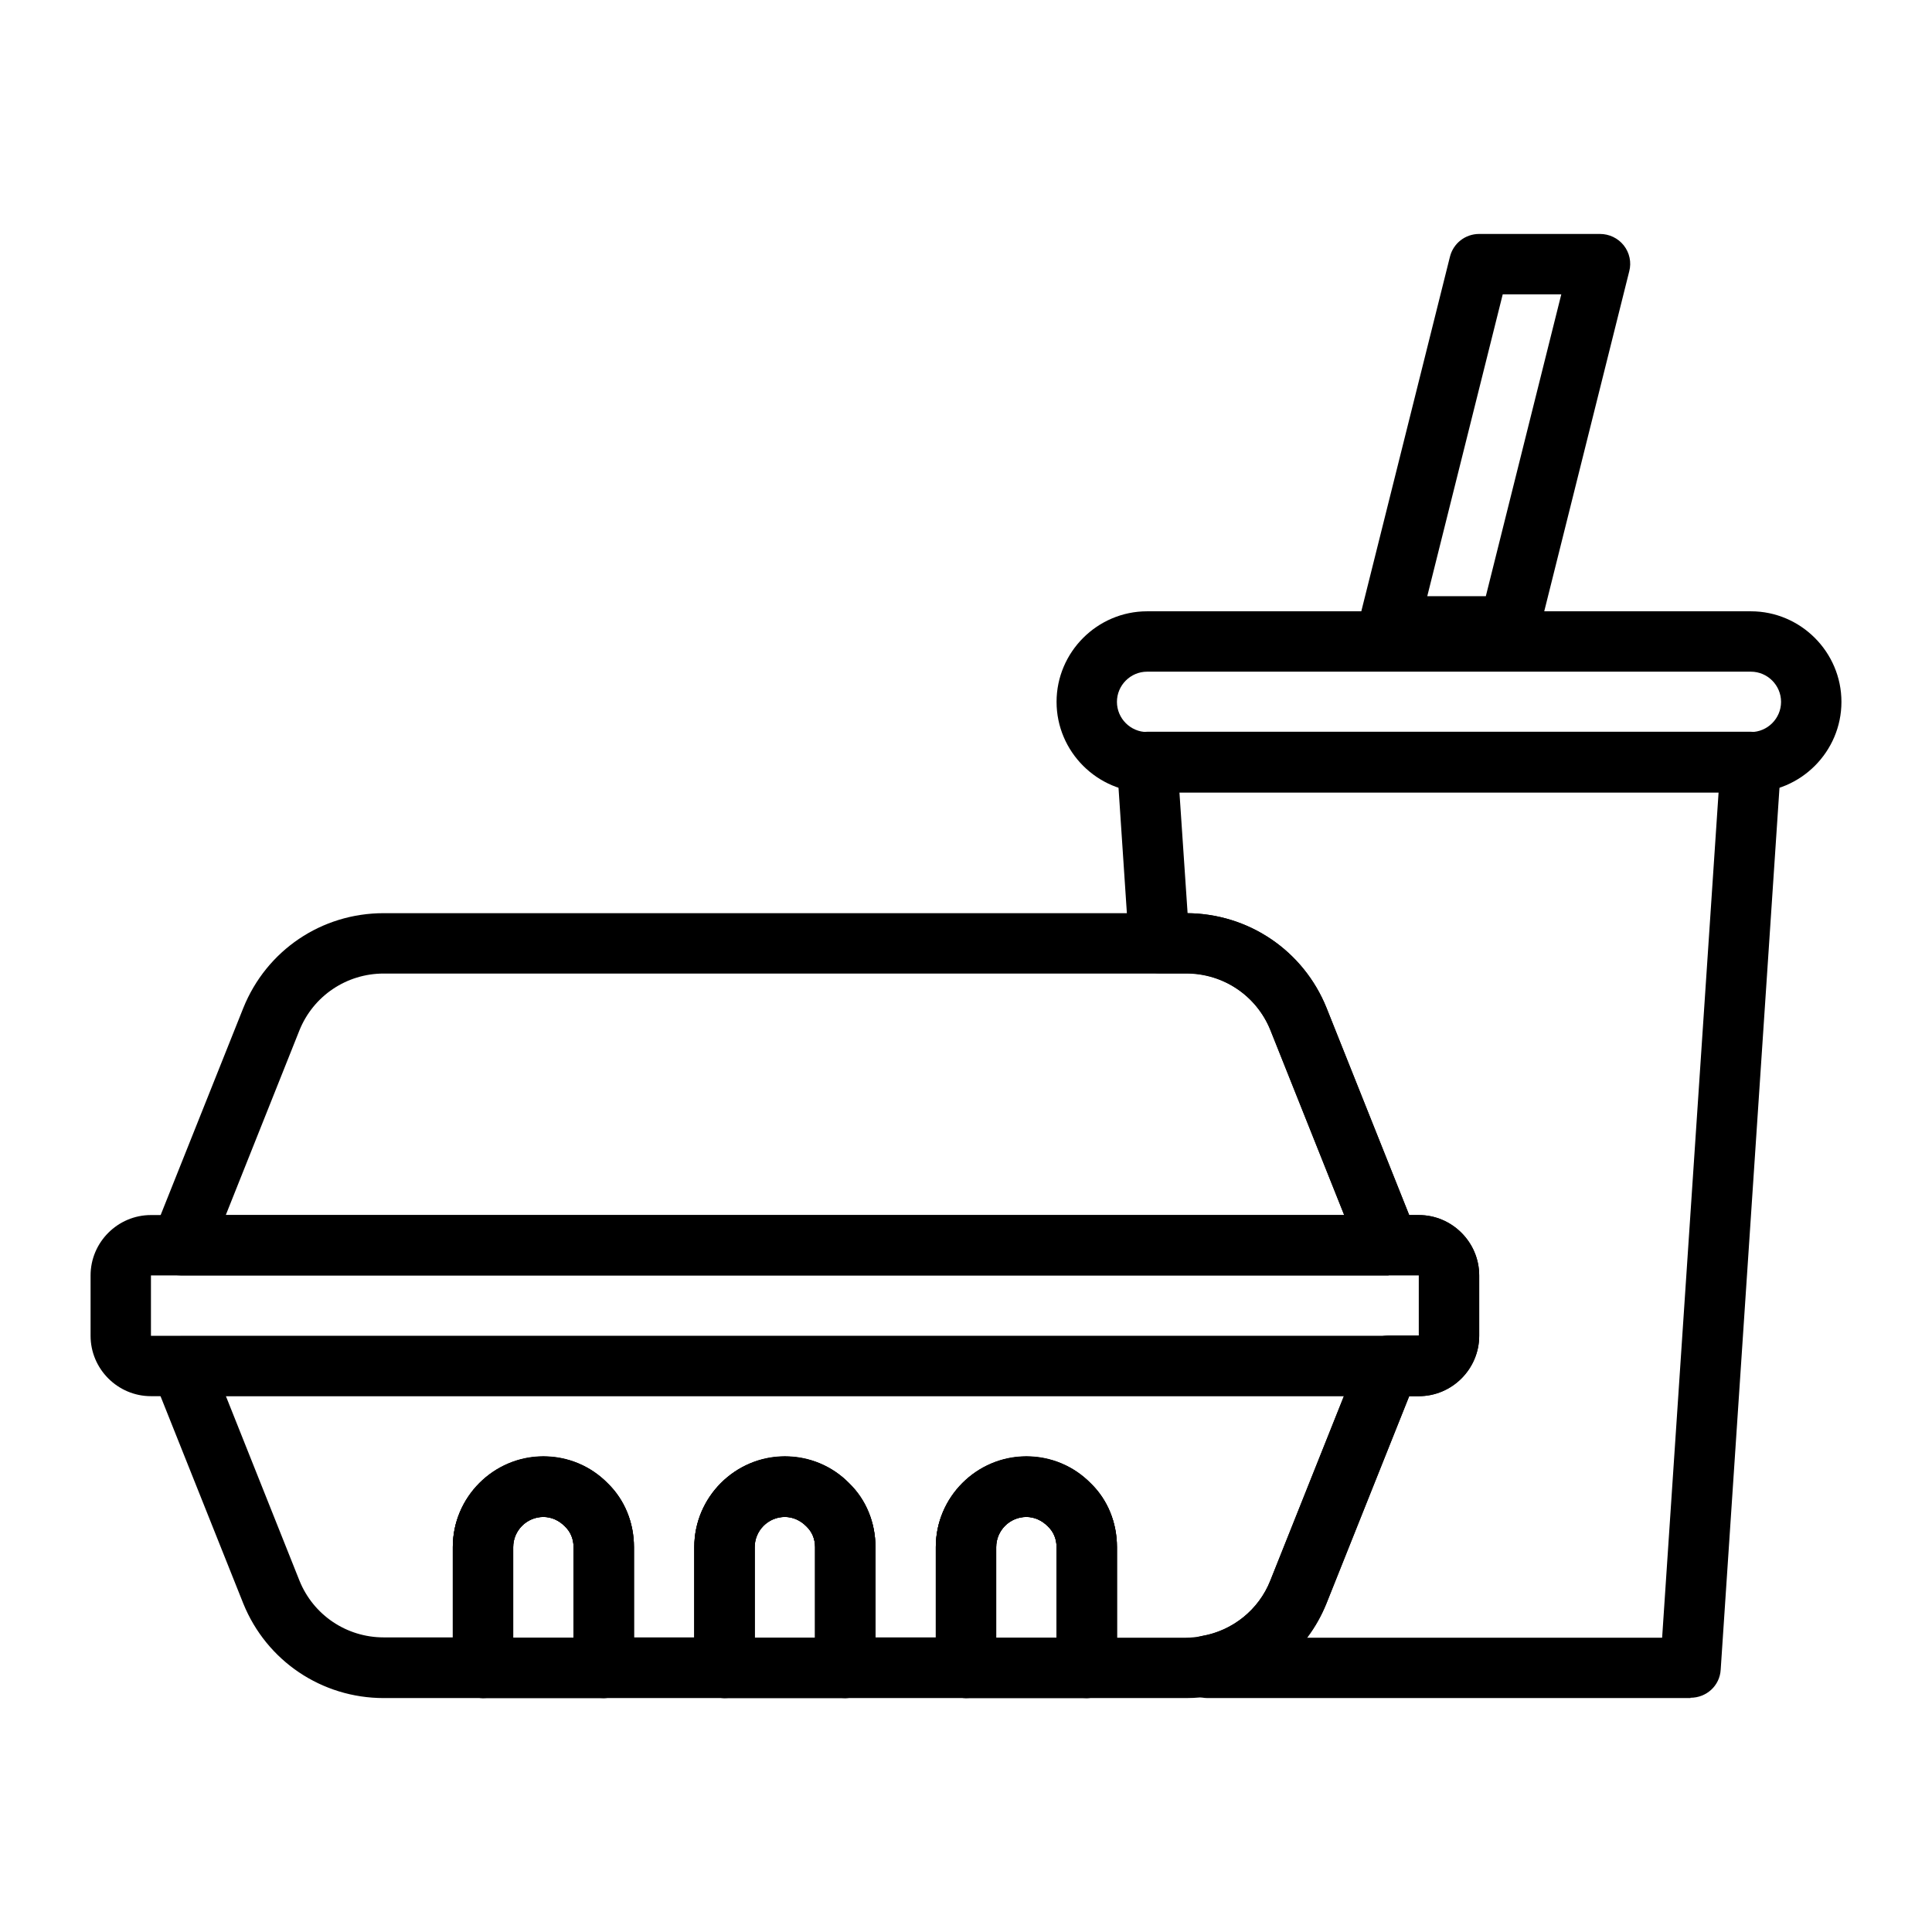 <?xml version="1.0" encoding="UTF-8"?> <svg xmlns="http://www.w3.org/2000/svg" width="1200pt" height="1200pt" version="1.1" viewBox="0 0 1200 1200"><path d="m862.5 792.19h-750c-6.188 0-12-3-15.562-8.25-3.562-5.062-4.125-11.625-1.875-17.438l56.062-140.44c14.438-35.812 48.562-58.875 87.188-58.875h498.37c38.438 0 72.75 23.062 87.188 58.688l56.062 140.44c2.25 5.812 1.688 12.375-1.875 17.438-3.562 5.25-9.375 8.25-15.562 8.25zm-722.26-37.5h694.69l-45.75-114.75c-8.625-21.375-29.25-35.25-52.312-35.25h-498.56c-23.062 0-43.688 13.875-52.312 35.25z"></path><path d="m881.26 867.19h-787.5c-20.625 0-37.5-16.875-37.5-37.5v-37.5c0-20.625 16.875-37.5 37.5-37.5h787.5c20.625 0 37.5 16.875 37.5 37.5v37.5c0 20.625-16.875 37.5-37.5 37.5zm-787.5-75v37.5h787.5v-37.5zm787.5 0h18.75z"></path><path d="m736.69 1054.7h-61.688c-10.312 0-18.75-8.438-18.75-18.75v-75c0-5.062-1.875-9.562-5.438-12.938-3.75-3.75-8.438-5.812-13.312-5.812-10.312 0-18.75 8.438-18.75 18.75v75c0 10.312-8.438 18.75-18.75 18.75h-75c-10.312 0-18.75-8.438-18.75-18.75v-75c0-5.062-1.875-9.562-5.438-12.938-3.75-3.75-8.438-5.812-13.312-5.812-10.312 0-18.75 8.438-18.75 18.75v75c0 10.312-8.438 18.75-18.75 18.75h-75c-10.312 0-18.75-8.438-18.75-18.75v-75c0-5.062-1.875-9.562-5.438-12.938-3.75-3.75-8.438-5.812-13.312-5.812-10.312 0-18.75 8.438-18.75 18.75v75c0 10.312-8.438 18.75-18.75 18.75h-61.688c-38.438 0-72.75-23.062-87.188-58.688l-56.062-140.44c-2.25-5.812-1.688-12.375 1.875-17.438 3.562-5.25 9.375-8.25 15.562-8.25h750c6.188 0 12 3 15.562 8.25 3.562 5.062 4.125 11.625 1.875 17.438l-56.062 140.44c-12 30-39.188 51.938-70.688 57.188-4.5 0.938-10.312 1.5-16.5 1.5zm-42.938-37.5h42.938c3.375 0 6.562-0.375 9.375-0.938 19.688-3.375 35.812-16.5 42.938-34.5l45.75-114.75h-694.5l45.75 114.75c8.625 21.375 29.25 35.25 52.312 35.25h42.938v-56.25c0-30.938 25.312-56.25 56.25-56.25 15.188 0 29.438 6 39.938 16.688 10.5 10.125 16.312 24.375 16.312 39.562v56.25h37.5v-56.25c0-30.938 25.312-56.25 56.25-56.25 15.188 0 29.438 6 39.938 16.688 10.5 10.125 16.312 24.375 16.312 39.562v56.25h37.5v-56.25c0-30.938 25.312-56.25 56.25-56.25 15.188 0 29.438 6 39.938 16.688 10.5 10.125 16.312 24.375 16.312 39.562z"></path><path d="m375 1054.7h-75c-10.312 0-18.75-8.438-18.75-18.75v-75c0-30.938 25.312-56.25 56.25-56.25 15.188 0 29.25 5.812 39.75 16.5 10.688 10.5 16.5 24.562 16.5 39.75v75c0 10.312-8.438 18.75-18.75 18.75zm-56.25-37.5h37.5v-56.25c0-5.062-1.875-9.562-5.438-12.938l-0.375-0.375c-3.375-3.375-8.062-5.438-12.938-5.438-10.312 0-18.75 8.438-18.75 18.75z"></path><path d="m525 1054.7h-75c-10.312 0-18.75-8.438-18.75-18.75v-75c0-30.938 25.312-56.25 56.25-56.25 15.188 0 29.25 5.812 39.75 16.5 10.688 10.5 16.5 24.562 16.5 39.75v75c0 10.312-8.438 18.75-18.75 18.75zm-56.25-37.5h37.5v-56.25c0-5.062-1.875-9.562-5.438-12.938l-0.375-0.375c-3.375-3.375-8.062-5.438-12.938-5.438-10.312 0-18.75 8.438-18.75 18.75z"></path><path d="m675 1054.7h-75c-10.312 0-18.75-8.438-18.75-18.75v-75c0-30.938 25.312-56.25 56.25-56.25 15.188 0 29.438 6 39.938 16.688 10.5 10.125 16.312 24.375 16.312 39.562v75c0 10.312-8.438 18.75-18.75 18.75zm-56.25-37.5h37.5v-56.25c0-5.062-1.875-9.562-5.438-12.938-3.75-3.75-8.438-5.812-13.312-5.812-10.312 0-18.75 8.438-18.75 18.75z"></path><path d="m525 1054.7h-75c-10.312 0-18.75-8.438-18.75-18.75v-75c0-30.938 25.312-56.25 56.25-56.25 15.188 0 29.438 6 39.938 16.688 10.5 10.125 16.312 24.375 16.312 39.562v75c0 10.312-8.438 18.75-18.75 18.75zm-56.25-37.5h37.5v-56.25c0-5.062-1.875-9.562-5.438-12.938-3.75-3.75-8.438-5.812-13.312-5.812-10.312 0-18.75 8.438-18.75 18.75z"></path><path d="m375 1054.7h-75c-10.312 0-18.75-8.438-18.75-18.75v-75c0-30.938 25.312-56.25 56.25-56.25 15.188 0 29.438 6 39.938 16.688 10.5 10.125 16.312 24.375 16.312 39.562v75c0 10.312-8.438 18.75-18.75 18.75zm-56.25-37.5h37.5v-56.25c0-5.062-1.875-9.562-5.438-12.938-3.75-3.75-8.438-5.812-13.312-5.812-10.312 0-18.75 8.438-18.75 18.75z"></path><path d="m675 1054.7h-75c-10.312 0-18.75-8.438-18.75-18.75v-75c0-30.938 25.312-56.25 56.25-56.25 15.188 0 29.438 6 39.938 16.688 10.5 10.125 16.312 24.375 16.312 39.562v75c0 10.312-8.438 18.75-18.75 18.75zm-56.25-37.5h37.5v-56.25c0-5.062-1.875-9.562-5.438-12.938-3.75-3.75-8.438-5.812-13.312-5.812-10.312 0-18.75 8.438-18.75 18.75z"></path><path d="m1050 1054.7h-300c-10.312 0-18.75-8.438-18.75-18.75 0-9.188 6.562-18.188 15.562-19.875 18.75-3.188 35.062-16.312 42.188-34.312l56.062-140.44c2.812-7.125 9.75-11.812 17.438-11.812h18.75v-37.5h-18.75c-7.688 0-14.625-4.688-17.438-11.812l-56.062-140.44c-8.625-21.375-29.25-35.25-52.312-35.25h-16.688c-9.938 0-18-7.688-18.75-17.438l-7.5-112.5c-0.375-5.25 1.5-10.312 5.062-14.062s8.438-6 13.688-6h375c5.25 0 10.125 2.062 13.688 6 3.562 3.75 5.438 8.812 5.062 14.062l-37.5 562.5c-0.562 9.938-8.812 17.438-18.75 17.438zm-238.31-37.5h220.69l35.062-525h-334.87l5.062 75c38.25 0.375 72 23.438 86.25 58.688l51.375 128.81h6c20.625 0 37.5 16.875 37.5 37.5v37.5c0 20.625-16.875 37.5-37.5 37.5h-6l-51.375 128.63c-3.188 7.688-7.125 14.812-12.188 21.375z"></path><path d="m1087.5 492.19h-375c-30.938 0-56.25-25.312-56.25-56.25s25.312-56.25 56.25-56.25h375c30.938 0 56.25 25.312 56.25 56.25s-25.312 56.25-56.25 56.25zm-375-75c-10.312 0-18.75 8.438-18.75 18.75s8.438 18.75 18.75 18.75h375c10.312 0 18.75-8.438 18.75-18.75s-8.438-18.75-18.75-18.75z"></path><path d="m937.5 407.81h-75c-5.812 0-11.25-2.625-14.812-7.125s-4.875-10.5-3.375-16.125l56.25-225c2.062-8.438 9.562-14.25 18.188-14.25h75c5.812 0 11.25 2.625 14.812 7.125s4.875 10.5 3.375 16.125l-56.25 225c-2.062 8.438-9.562 14.25-18.188 14.25zm-51-37.5h36.375l46.875-187.5h-36.375z"></path></svg> 